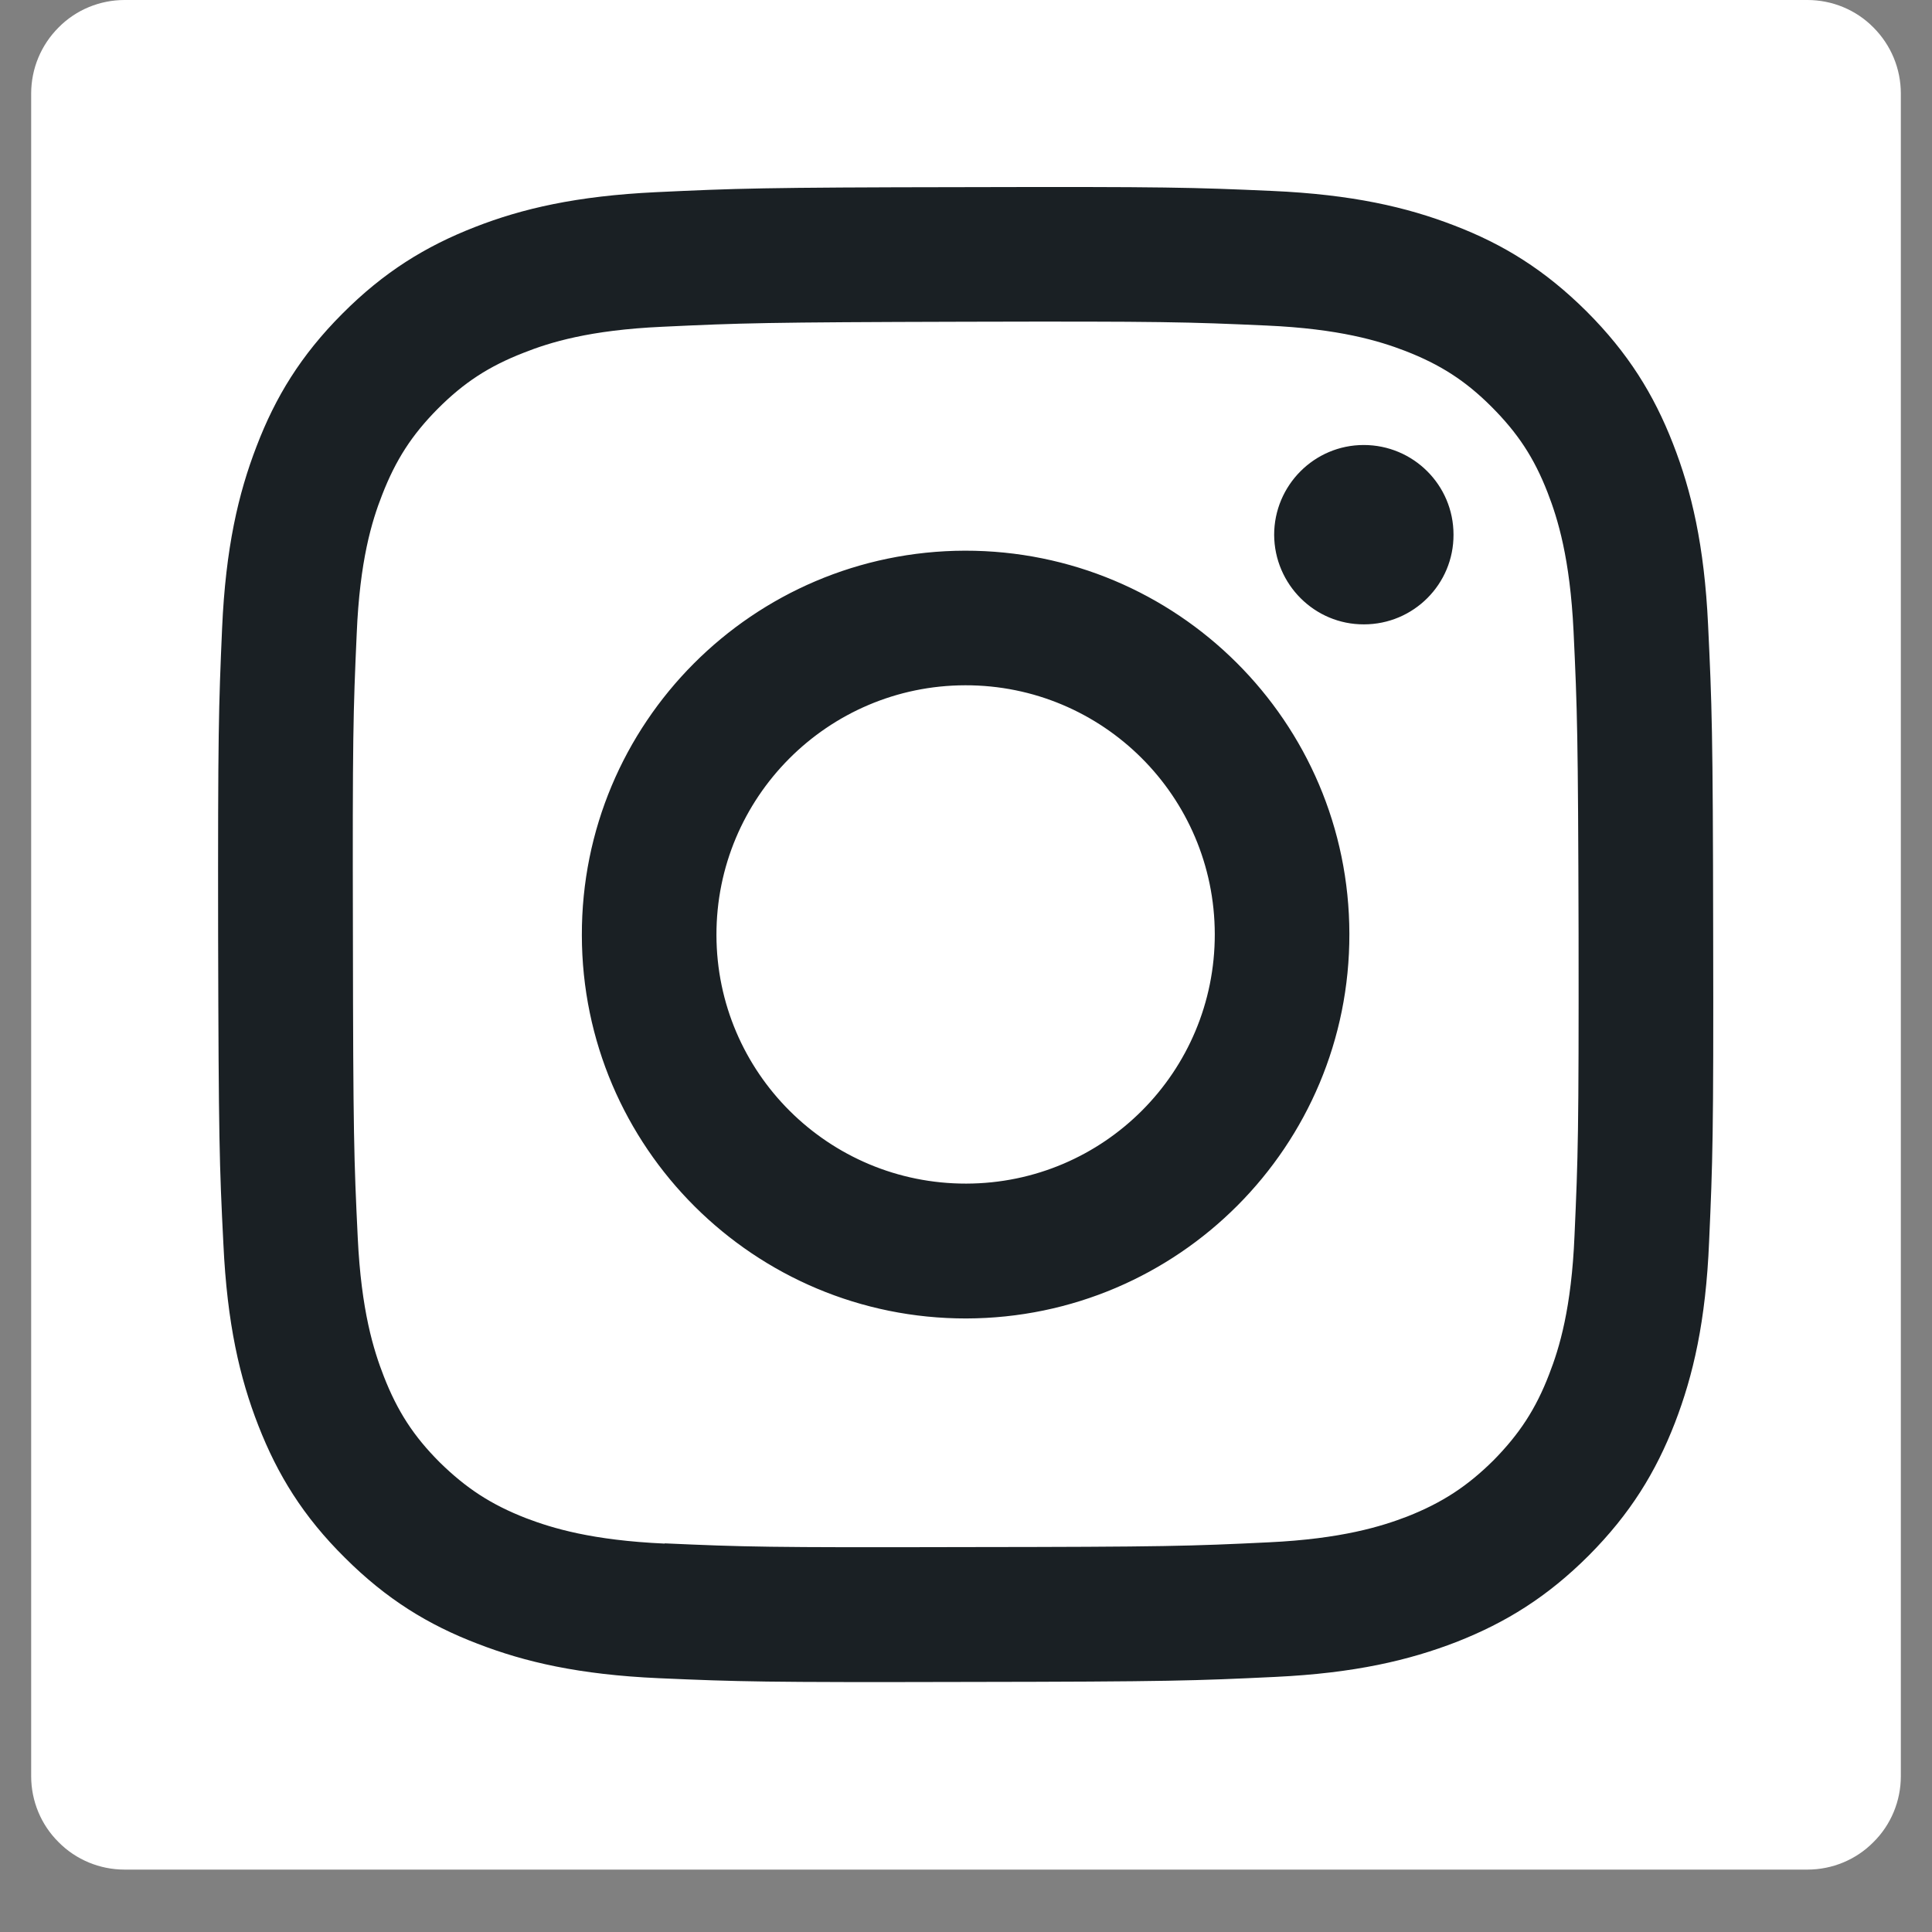 <svg xmlns="http://www.w3.org/2000/svg" xmlns:xlink="http://www.w3.org/1999/xlink" width="40" zoomAndPan="magnify" viewBox="0 0 30 30" height="40" preserveAspectRatio="xMidYMid meet" version="1.0"><rect x="0" y="0" width="30" height="30" fill="#808080" stroke="none"/><defs><clipPath id="07d05c023a"><path d="M 0.484 0 L 29.516 0 L 29.516 29.031 L 0.484 29.031 Z M 0.484 0 " clip-rule="nonzero"/></clipPath><clipPath id="11129a0788"><path d="M 29.516 1.453 L 29.516 27.582 C 29.516 27.965 29.363 28.336 29.09 28.605 C 28.82 28.879 28.449 29.031 28.066 29.031 L 1.934 29.031 C 1.551 29.031 1.18 28.879 0.91 28.605 C 0.637 28.336 0.484 27.965 0.484 27.582 L 0.484 1.453 C 0.484 1.066 0.637 0.699 0.91 0.426 C 1.18 0.152 1.551 0 1.934 0 L 28.066 0 C 28.449 0 28.82 0.152 29.09 0.426 C 29.363 0.699 29.516 1.066 29.516 1.453 Z M 29.516 1.453 " clip-rule="nonzero"/></clipPath><clipPath id="f01c5be7e9"><path d="M 0.484 0 L 29.516 0 L 29.516 29.031 L 0.484 29.031 Z M 0.484 0 " clip-rule="nonzero"/></clipPath><clipPath id="938ed6333d"><path d="M 29.516 1.453 L 29.516 27.582 C 29.516 27.965 29.363 28.336 29.09 28.605 C 28.82 28.879 28.449 29.031 28.066 29.031 L 1.934 29.031 C 1.551 29.031 1.18 28.879 0.91 28.605 C 0.637 28.336 0.484 27.965 0.484 27.582 L 0.484 1.453 C 0.484 1.066 0.637 0.699 0.91 0.426 C 1.18 0.152 1.551 0 1.934 0 L 28.066 0 C 28.449 0 28.82 0.152 29.09 0.426 C 29.363 0.699 29.516 1.066 29.516 1.453 Z M 29.516 1.453 " clip-rule="nonzero"/></clipPath><clipPath id="ddab0e3980"><rect x="0" width="30" y="0" height="30"/></clipPath><clipPath id="4be838d0ca"><path d="M 3.387 2.902 L 26.613 2.902 L 26.613 26.129 L 3.387 26.129 Z M 3.387 2.902 " clip-rule="nonzero"/></clipPath></defs><g clip-path="url(#07d05c023a)"><g clip-path="url(#11129a0788)"><g transform="matrix(1, 0, 0, 1, 0, 0)"><g clip-path="url(#ddab0e3980)"><g clip-path="url(#f01c5be7e9)"><g clip-path="url(#938ed6333d)"><path fill="#ffffff" d="M 0.484 0 L 29.516 0 L 29.516 29.031 L 0.484 29.031 Z M 0.484 0 " fill-opacity="1" fill-rule="nonzero"/></g></g></g></g></g></g><g clip-path="url(#4be838d0ca)"><path fill="#1a2024" d="M 10.188 2.984 C 8.953 3.043 8.109 3.238 7.371 3.527 C 6.609 3.824 5.961 4.223 5.316 4.871 C 4.672 5.516 4.277 6.164 3.984 6.93 C 3.699 7.668 3.504 8.512 3.449 9.75 C 3.395 10.984 3.383 11.379 3.387 14.535 C 3.395 17.684 3.406 18.082 3.469 19.32 C 3.527 20.555 3.723 21.398 4.012 22.137 C 4.309 22.898 4.707 23.547 5.355 24.188 C 6 24.832 6.648 25.23 7.414 25.523 C 8.152 25.809 8.996 26.004 10.23 26.059 C 11.469 26.113 11.863 26.125 15.016 26.117 C 18.168 26.113 18.562 26.098 19.801 26.039 C 21.039 25.98 21.879 25.781 22.617 25.496 C 23.383 25.195 24.027 24.797 24.672 24.152 C 25.316 23.504 25.711 22.859 26.008 22.094 C 26.293 21.355 26.488 20.512 26.539 19.277 C 26.594 18.039 26.609 17.641 26.602 14.488 C 26.598 11.34 26.582 10.941 26.523 9.703 C 26.465 8.469 26.266 7.625 25.977 6.887 C 25.68 6.125 25.281 5.48 24.637 4.836 C 23.988 4.191 23.344 3.793 22.578 3.5 C 21.84 3.215 20.992 3.02 19.758 2.965 C 18.52 2.91 18.125 2.898 14.973 2.906 C 11.82 2.91 11.426 2.926 10.188 2.984 M 10.324 23.969 C 9.191 23.918 8.578 23.73 8.168 23.574 C 7.625 23.363 7.238 23.109 6.828 22.707 C 6.422 22.301 6.172 21.914 5.961 21.375 C 5.801 20.965 5.609 20.352 5.555 19.219 C 5.496 17.996 5.484 17.629 5.48 14.527 C 5.473 11.43 5.484 11.062 5.539 9.84 C 5.586 8.707 5.773 8.094 5.934 7.684 C 6.145 7.141 6.395 6.754 6.797 6.348 C 7.203 5.941 7.59 5.688 8.133 5.477 C 8.539 5.316 9.156 5.125 10.285 5.074 C 11.512 5.016 11.875 5.004 14.977 4.996 C 18.074 4.988 18.441 5 19.668 5.055 C 20.797 5.105 21.414 5.293 21.82 5.449 C 22.363 5.66 22.754 5.91 23.16 6.316 C 23.566 6.723 23.82 7.105 24.031 7.648 C 24.191 8.059 24.379 8.672 24.434 9.801 C 24.492 11.027 24.504 11.395 24.512 14.492 C 24.516 17.59 24.504 17.957 24.449 19.184 C 24.402 20.312 24.215 20.93 24.055 21.34 C 23.848 21.879 23.594 22.266 23.191 22.676 C 22.785 23.078 22.398 23.332 21.855 23.547 C 21.449 23.703 20.832 23.895 19.703 23.949 C 18.48 24.008 18.113 24.02 15.012 24.023 C 11.914 24.031 11.547 24.02 10.32 23.965 M 19.785 8.305 C 19.789 9.074 20.414 9.699 21.18 9.695 C 21.949 9.695 22.574 9.07 22.57 8.301 C 22.57 7.531 21.945 6.91 21.176 6.91 C 20.406 6.91 19.785 7.539 19.785 8.305 M 9.035 14.523 C 9.039 17.816 11.715 20.477 15.004 20.473 C 18.297 20.465 20.961 17.793 20.953 14.5 C 20.949 11.207 18.273 8.547 14.984 8.551 C 11.691 8.559 9.027 11.23 9.035 14.523 M 11.125 14.52 C 11.121 12.383 12.852 10.645 14.988 10.641 C 17.125 10.637 18.859 12.367 18.863 14.504 C 18.867 16.641 17.141 18.375 15.004 18.379 C 12.867 18.383 11.129 16.656 11.125 14.52 " fill-opacity="1" fill-rule="nonzero"/></g></svg>
